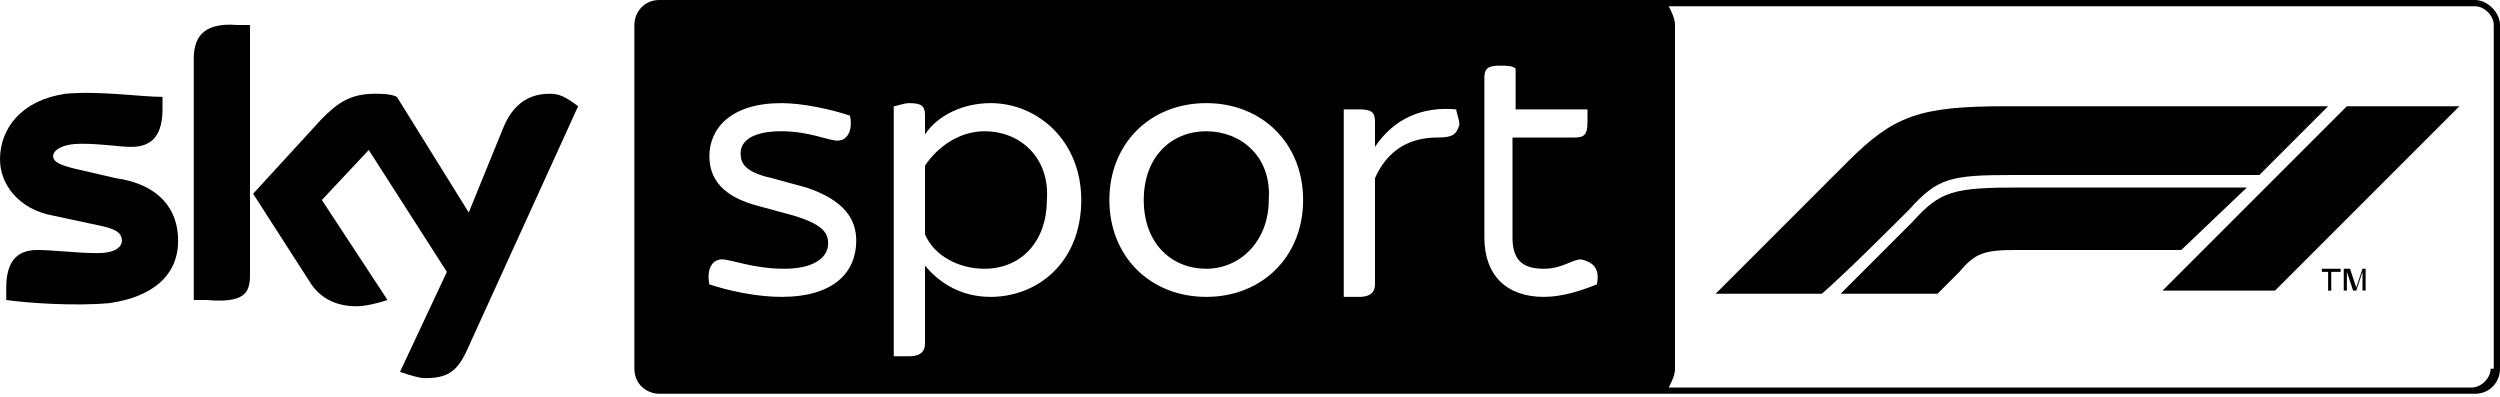 <?xml version="1.0" encoding="utf-8"?>
<!-- Generator: Adobe Illustrator 25.2.0, SVG Export Plug-In . SVG Version: 6.00 Build 0)  -->
<svg version="1.1" id="Livello_1" xmlns="http://www.w3.org/2000/svg" xmlns:xlink="http://www.w3.org/1999/xlink" x="0px" y="0px"
	 width="80px" height="12.7px" viewBox="0 0 80 12.7" style="enable-background:new 0 0 80 12.7;" xml:space="preserve">
<g>
	<path d="M79.2,0H52.7h-0.1H21.1c-0.5,0-0.8,0.4-0.8,0.8v11c0,0.5,0.4,0.8,0.8,0.8h31.7c0,0,0,0,0.1,0h26.3c0.5,0,0.8-0.4,0.8-0.8
		v-11C80,0.4,79.6,0,79.2,0z M25,9.5c-0.8,0-1.7-0.2-2.3-0.4c-0.1-0.5,0.1-0.8,0.4-0.8c0.3,0,1,0.3,2,0.3c1,0,1.4-0.4,1.4-0.8
		c0-0.3-0.1-0.6-1.1-0.9l-1.1-0.3c-1.2-0.3-1.6-0.9-1.6-1.6c0-0.9,0.7-1.7,2.3-1.7c0.7,0,1.6,0.2,2.2,0.4c0.1,0.5-0.1,0.8-0.4,0.8
		c-0.3,0-0.9-0.3-1.8-0.3c-0.9,0-1.3,0.3-1.3,0.7c0,0.3,0.1,0.6,1,0.8l1.1,0.3C27,6.4,27.4,7,27.4,7.7C27.4,8.7,26.7,9.5,25,9.5z
		 M31.7,9.5c-0.9,0-1.6-0.4-2.1-1V11c0,0.2-0.1,0.4-0.5,0.4c-0.2,0-0.4,0-0.5,0V3.4c0.1,0,0.3-0.1,0.5-0.1c0.4,0,0.5,0.1,0.5,0.4
		v0.6c0.4-0.6,1.2-1,2.1-1c1.5,0,2.9,1.2,2.9,3.1C34.6,8.4,33.2,9.5,31.7,9.5z M38.6,9.5c-1.8,0-3.1-1.3-3.1-3.1
		c0-1.8,1.3-3.1,3.1-3.1c1.8,0,3.1,1.3,3.1,3.1C41.7,8.2,40.4,9.5,38.6,9.5z M46,4.4c-0.9,0-1.6,0.4-2,1.3v3.4
		c0,0.2-0.1,0.4-0.5,0.4c-0.2,0-0.4,0-0.5,0v-6c0.1,0,0.3,0,0.5,0c0.4,0,0.5,0.1,0.5,0.4v0.8c0.6-0.9,1.5-1.3,2.6-1.2
		c0,0.1,0.1,0.3,0.1,0.5C46.6,4.3,46.5,4.4,46,4.4z M51.1,9.1c-0.5,0.2-1.1,0.4-1.7,0.4c-1.2,0-1.9-0.7-1.9-1.9V2.5
		c0-0.3,0.1-0.4,0.5-0.4c0.2,0,0.4,0,0.5,0.1v1.3h2.3c0,0.1,0,0.3,0,0.4c0,0.4-0.1,0.5-0.4,0.5h-2v3.2c0,0.7,0.3,1,1,1
		c0.6,0,0.9-0.3,1.2-0.3C51,8.4,51.2,8.6,51.1,9.1z M79.7,11.8c0,0.3-0.3,0.6-0.6,0.6H53.4c0.1-0.2,0.2-0.4,0.2-0.6v-11
		c0-0.2-0.1-0.4-0.2-0.6h25.8c0.3,0,0.6,0.3,0.6,0.6V11.8z"/>
	<polygon points="74.3,8.7 74.5,8.7 74.5,9.3 74.6,9.3 74.6,8.7 74.9,8.7 74.9,8.6 74.3,8.6 	"/>
	<polygon points="69.2,9.3 72.8,9.3 78.7,3.4 75.1,3.4 	"/>
	<path d="M64.4,5.6h7.9l2.2-2.2H64.2c-2.8,0-3.6,0.3-5.1,1.8c-1.5,1.5-4.2,4.2-4.2,4.2h3.4c0.8-0.7,2.2-2.1,2.8-2.7
		C62,5.7,62.4,5.6,64.4,5.6z"/>
	<polygon points="75.4,9.2 75.4,9.2 75.2,8.6 75,8.6 75,9.3 75.1,9.3 75.1,8.7 75.3,9.3 75.4,9.3 75.6,8.7 75.6,8.7 75.6,9.3 
		75.7,9.3 75.7,8.6 75.6,8.6 	"/>
	<path d="M71.9,6h-7.2c-2.2,0-2.6,0.1-3.5,1.1c-0.9,0.9-2.3,2.3-2.3,2.3H62l0.7-0.7C63.2,8.1,63.5,8,64.5,8h5.3L71.9,6z"/>
	<path d="M16.1,4.1L15,6.8l-2.3-3.7C12.5,3,12.2,3,12,3c-0.8,0-1.2,0.3-1.7,0.8L8.1,6.2l1.8,2.8c0.3,0.5,0.8,0.8,1.5,0.8
		c0.3,0,0.7-0.1,1-0.2l-2.1-3.2l1.5-1.6l2.5,3.9l-1.5,3.2c0.3,0.1,0.6,0.2,0.8,0.2c0.7,0,1-0.2,1.3-0.8l3.6-7.9
		C18.1,3.1,17.9,3,17.6,3C17.2,3,16.5,3.1,16.1,4.1z"/>
	<path d="M3.7,5.7L2.4,5.4C2,5.3,1.7,5.2,1.7,5c0-0.2,0.3-0.4,0.9-0.4c0.7,0,1.2,0.1,1.6,0.1c0.5,0,1-0.2,1-1.2c0-0.1,0-0.2,0-0.4
		C4.5,3.1,3.2,2.9,2.1,3C0.7,3.2,0,4.1,0,5.1c0,0.8,0.6,1.6,1.7,1.8l1.4,0.3c0.5,0.1,0.8,0.2,0.8,0.5c0,0.2-0.2,0.4-0.8,0.4
		C2.5,8.1,1.7,8,1.2,8c-0.5,0-1,0.2-1,1.2c0,0.1,0,0.3,0,0.4c0.7,0.1,2.2,0.2,3.3,0.1c1.4-0.2,2.2-0.9,2.2-2
		C5.7,6.7,5.1,5.9,3.7,5.7z"/>
	<path d="M6.2,1.9v7.7c0.1,0,0.3,0,0.4,0C7.8,9.7,8,9.4,8,8.8v-8c-0.1,0-0.3,0-0.4,0C6.4,0.7,6.2,1.3,6.2,1.9z"/>
	<path d="M31.5,4.2c-0.8,0-1.5,0.5-1.9,1.1v2.2c0.3,0.7,1.1,1.1,1.9,1.1c1.2,0,2-0.9,2-2.2C33.6,5.1,32.7,4.2,31.5,4.2z"/>
	<path d="M38.6,4.2c-1.1,0-2,0.8-2,2.2c0,1.4,0.9,2.2,2,2.2c1.1,0,2-0.9,2-2.2C40.7,5,39.7,4.2,38.6,4.2z"/>
</g>
</svg>
